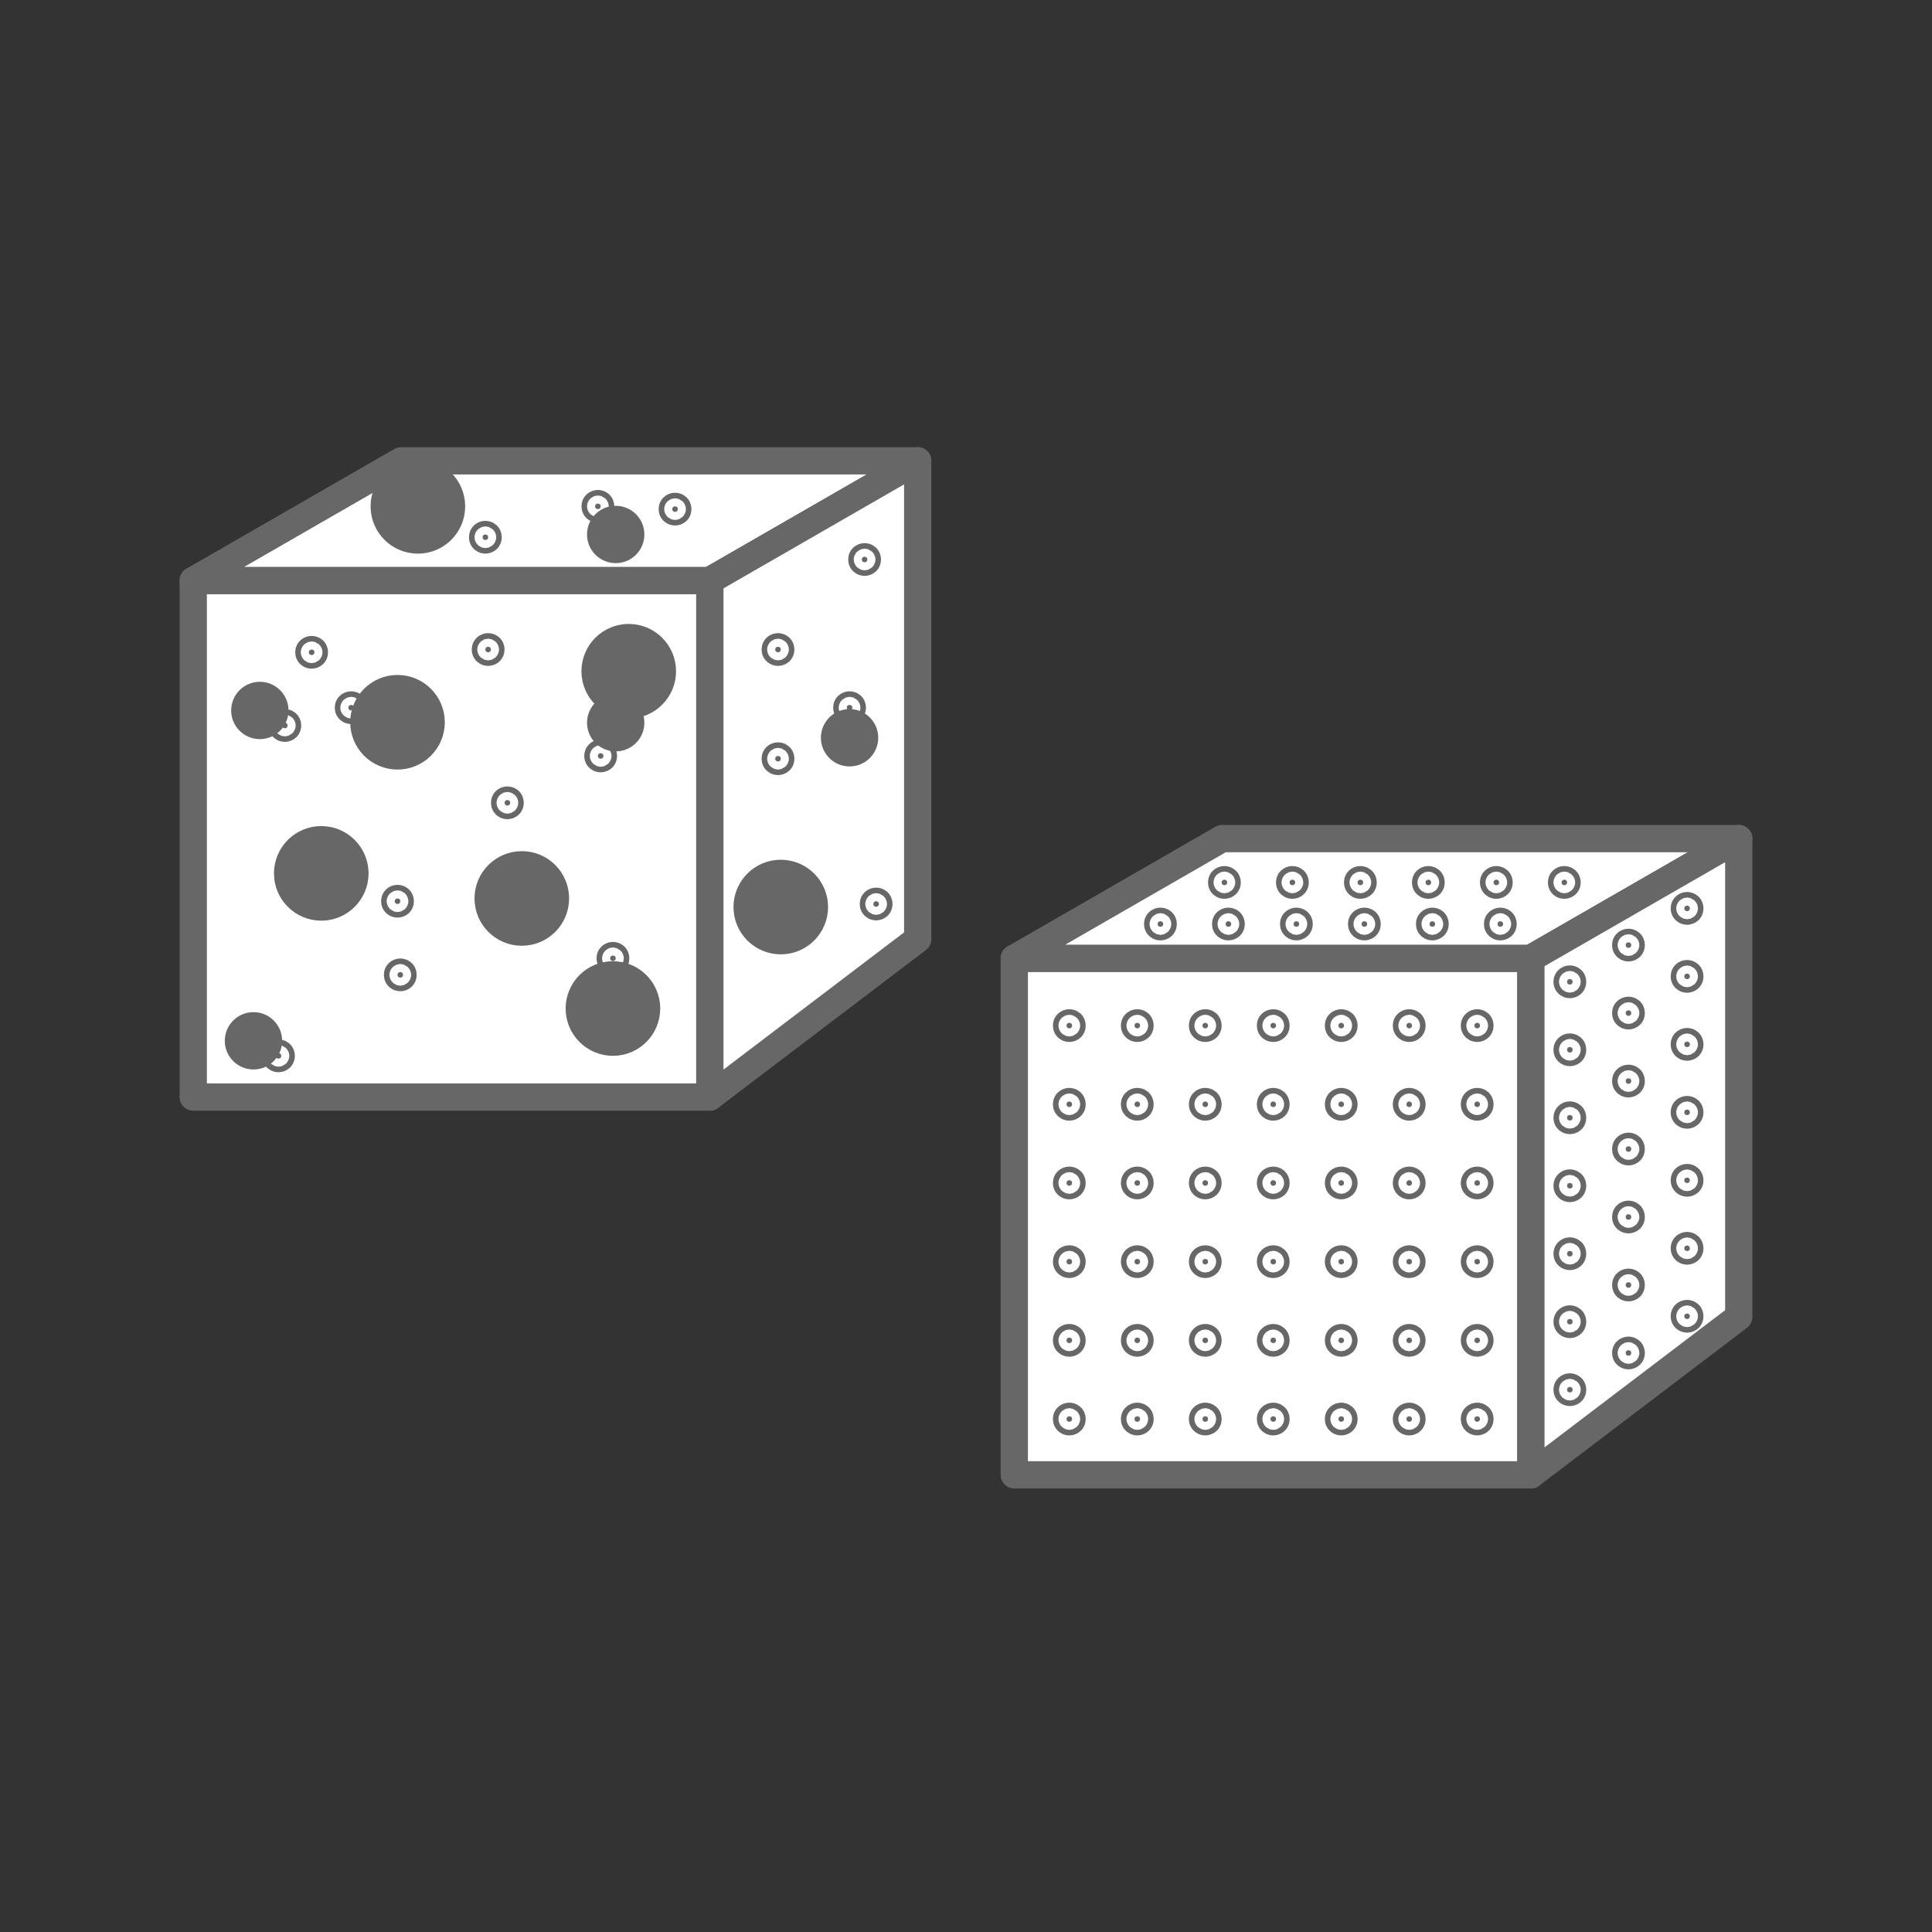 <?xml version="1.0" encoding="utf-8"?>
<!-- Generator: Adobe Illustrator 16.0.0, SVG Export Plug-In . SVG Version: 6.00 Build 0)  -->
<!DOCTYPE svg PUBLIC "-//W3C//DTD SVG 1.1//EN" "http://www.w3.org/Graphics/SVG/1.1/DTD/svg11.dtd">
<svg version="1.1" id="Livello_1" xmlns="http://www.w3.org/2000/svg" xmlns:xlink="http://www.w3.org/1999/xlink" x="0px" y="0px"
	 width="1417.32px" height="1417.32px" viewBox="0 0 1417.32 1417.32" enable-background="new 0 0 1417.32 1417.32"
	 xml:space="preserve">
<rect x="0" y="0" width="1417.32" height="1417.32" fill="#333333" stroke="none"/>
<g id="x" display="none">
	
		<polygon display="inline" opacity="0.5" fill="#666766" stroke="#666766" stroke-width="20" stroke-linecap="round" stroke-linejoin="round" stroke-miterlimit="10" enable-background="new    " points="
		1105.185,936.142 921.833,1119.495 706.505,904.166 491.188,1119.479 307.849,936.142 523.164,720.827 307.836,505.497 
		491.188,322.144 706.518,537.473 921.833,322.158 1105.174,505.499 889.855,720.813 	"/>
</g>
<g id="CUBO">
	
		<rect x="141.76" y="425.857" fill="#FFFFFF" stroke="#666766" stroke-width="20" stroke-linecap="round" stroke-linejoin="round" stroke-miterlimit="10" width="378.99" height="378.938"/>
	
		<polygon fill="#FFFFFF" stroke="#666766" stroke-width="20" stroke-linecap="round" stroke-linejoin="round" stroke-miterlimit="10" points="
		673.24,338.047 583.04,389.987 520.751,425.857 141.76,425.857 294.25,338.047 	"/>
	
		<polygon fill="#FFFFFF" stroke="#666766" stroke-width="20" stroke-linecap="round" stroke-linejoin="round" stroke-miterlimit="10" points="
		673.24,338.047 673.24,688.957 520.751,804.797 520.751,425.857 583.04,389.987 	"/>
	
		<rect x="744.081" y="703.013" fill="#FFFFFF" stroke="#666766" stroke-width="20" stroke-linecap="round" stroke-linejoin="round" stroke-miterlimit="10" width="378.989" height="378.939"/>
	
		<polygon fill="#FFFFFF" stroke="#666766" stroke-width="20" stroke-linecap="round" stroke-linejoin="round" stroke-miterlimit="10" points="
		1275.561,615.203 1185.36,667.143 1123.07,703.013 744.081,703.013 896.57,615.203 	"/>
	
		<polygon fill="#FFFFFF" stroke="#666766" stroke-width="20" stroke-linecap="round" stroke-linejoin="round" stroke-miterlimit="10" points="
		1275.561,615.203 1275.561,966.112 1123.07,1081.952 1123.07,703.013 1185.36,667.143 	"/>
	
		<circle fill="#666766" stroke="#666766" stroke-width="20" stroke-linecap="round" stroke-linejoin="round" stroke-miterlimit="10" cx="185.947" cy="763.541" r="11.033"/>
	
		<circle fill="#666766" stroke="#666766" stroke-width="20" stroke-linecap="round" stroke-linejoin="round" stroke-miterlimit="10" cx="451.681" cy="530.189" r="11.033"/>
	
		<circle fill="#666766" stroke="#666766" stroke-width="20" stroke-linecap="round" stroke-linejoin="round" stroke-miterlimit="10" cx="451.681" cy="392.089" r="11.033"/>
	
		<circle fill="#666766" stroke="#666766" stroke-width="20" stroke-linecap="round" stroke-linejoin="round" stroke-miterlimit="10" cx="623.242" cy="541.223" r="11.033"/>
	
		<circle fill="#666766" stroke="#666766" stroke-width="20" stroke-linecap="round" stroke-linejoin="round" stroke-miterlimit="10" cx="449.647" cy="739.857" r="24.7"/>
	
		<circle fill="#666766" stroke="#666766" stroke-width="20" stroke-linecap="round" stroke-linejoin="round" stroke-miterlimit="10" cx="291.614" cy="661.141" r="2.034"/>
	
		<circle fill="#666766" stroke="#666766" stroke-width="20" stroke-linecap="round" stroke-linejoin="round" stroke-miterlimit="10" cx="495.217" cy="373.49" r="2.034"/>
	
		<circle fill="#666766" stroke="#666766" stroke-width="20" stroke-linecap="round" stroke-linejoin="round" stroke-miterlimit="10" cx="293.647" cy="715.157" r="2.034"/>
	
		<circle fill="#666766" stroke="#666766" stroke-width="20" stroke-linecap="round" stroke-linejoin="round" stroke-miterlimit="10" cx="372.221" cy="588.945" r="2.034"/>
	
		<circle fill="#666766" stroke="#666766" stroke-width="20" stroke-linecap="round" stroke-linejoin="round" stroke-miterlimit="10" cx="438.614" cy="371.456" r="2.034"/>
	
		<circle fill="#666766" stroke="#666766" stroke-width="20" stroke-linecap="round" stroke-linejoin="round" stroke-miterlimit="10" cx="642.741" cy="663.174" r="2.034"/>
	
		<circle fill="#666766" stroke="#666766" stroke-width="20" stroke-linecap="round" stroke-linejoin="round" stroke-miterlimit="10" cx="570.745" cy="556.592" r="2.034"/>
	
		<circle fill="#666766" stroke="#666766" stroke-width="20" stroke-linecap="round" stroke-linejoin="round" stroke-miterlimit="10" cx="570.745" cy="476.49" r="2.034"/>
	
		<circle fill="#666766" stroke="#666766" stroke-width="20" stroke-linecap="round" stroke-linejoin="round" stroke-miterlimit="10" cx="784.445" cy="752.383" r="2.034"/>
	
		<circle fill="#666766" stroke="#666766" stroke-width="20" stroke-linecap="round" stroke-linejoin="round" stroke-miterlimit="10" cx="834.315" cy="752.383" r="2.034"/>
	
		<circle fill="#666766" stroke="#666766" stroke-width="20" stroke-linecap="round" stroke-linejoin="round" stroke-miterlimit="10" cx="884.185" cy="752.383" r="2.034"/>
	
		<circle fill="#666766" stroke="#666766" stroke-width="20" stroke-linecap="round" stroke-linejoin="round" stroke-miterlimit="10" cx="934.055" cy="752.383" r="2.034"/>
	
		<circle fill="#666766" stroke="#666766" stroke-width="20" stroke-linecap="round" stroke-linejoin="round" stroke-miterlimit="10" cx="983.926" cy="752.383" r="2.034"/>
	
		<circle fill="#666766" stroke="#666766" stroke-width="20" stroke-linecap="round" stroke-linejoin="round" stroke-miterlimit="10" cx="1033.796" cy="752.383" r="2.034"/>
	
		<circle fill="#666766" stroke="#666766" stroke-width="20" stroke-linecap="round" stroke-linejoin="round" stroke-miterlimit="10" cx="1083.667" cy="752.383" r="2.034"/>
	
		<circle fill="#666766" stroke="#666766" stroke-width="20" stroke-linecap="round" stroke-linejoin="round" stroke-miterlimit="10" cx="851.292" cy="677.857" r="2.034"/>
	
		<circle fill="#666766" stroke="#666766" stroke-width="20" stroke-linecap="round" stroke-linejoin="round" stroke-miterlimit="10" cx="901.163" cy="677.857" r="2.034"/>
	
		<circle fill="#666766" stroke="#666766" stroke-width="20" stroke-linecap="round" stroke-linejoin="round" stroke-miterlimit="10" cx="951.033" cy="677.857" r="2.034"/>
	
		<circle fill="#666766" stroke="#666766" stroke-width="20" stroke-linecap="round" stroke-linejoin="round" stroke-miterlimit="10" cx="1000.903" cy="677.857" r="2.034"/>
	
		<circle fill="#666766" stroke="#666766" stroke-width="20" stroke-linecap="round" stroke-linejoin="round" stroke-miterlimit="10" cx="1050.773" cy="677.857" r="2.034"/>
	
		<circle fill="#666766" stroke="#666766" stroke-width="20" stroke-linecap="round" stroke-linejoin="round" stroke-miterlimit="10" cx="1100.643" cy="677.857" r="2.034"/>
	
		<circle fill="#666766" stroke="#666766" stroke-width="20" stroke-linecap="round" stroke-linejoin="round" stroke-miterlimit="10" cx="898.23" cy="647.357" r="2.034"/>
	
		<circle fill="#666766" stroke="#666766" stroke-width="20" stroke-linecap="round" stroke-linejoin="round" stroke-miterlimit="10" cx="948.1" cy="647.357" r="2.034"/>
	
		<circle fill="#666766" stroke="#666766" stroke-width="20" stroke-linecap="round" stroke-linejoin="round" stroke-miterlimit="10" cx="997.97" cy="647.357" r="2.034"/>
	
		<circle fill="#666766" stroke="#666766" stroke-width="20" stroke-linecap="round" stroke-linejoin="round" stroke-miterlimit="10" cx="1047.841" cy="647.357" r="2.034"/>
	
		<circle fill="#666766" stroke="#666766" stroke-width="20" stroke-linecap="round" stroke-linejoin="round" stroke-miterlimit="10" cx="1097.71" cy="647.357" r="2.034"/>
	
		<circle fill="#666766" stroke="#666766" stroke-width="20" stroke-linecap="round" stroke-linejoin="round" stroke-miterlimit="10" cx="1147.581" cy="647.357" r="2.034"/>
	
		<circle fill="#666766" stroke="#666766" stroke-width="20" stroke-linecap="round" stroke-linejoin="round" stroke-miterlimit="10" cx="784.445" cy="810.107" r="2.034"/>
	
		<circle fill="#666766" stroke="#666766" stroke-width="20" stroke-linecap="round" stroke-linejoin="round" stroke-miterlimit="10" cx="834.315" cy="810.107" r="2.034"/>
	
		<circle fill="#666766" stroke="#666766" stroke-width="20" stroke-linecap="round" stroke-linejoin="round" stroke-miterlimit="10" cx="884.185" cy="810.107" r="2.034"/>
	
		<circle fill="#666766" stroke="#666766" stroke-width="20" stroke-linecap="round" stroke-linejoin="round" stroke-miterlimit="10" cx="934.055" cy="810.107" r="2.034"/>
	
		<circle fill="#666766" stroke="#666766" stroke-width="20" stroke-linecap="round" stroke-linejoin="round" stroke-miterlimit="10" cx="983.926" cy="810.107" r="2.034"/>
	
		<circle fill="#666766" stroke="#666766" stroke-width="20" stroke-linecap="round" stroke-linejoin="round" stroke-miterlimit="10" cx="1033.796" cy="810.107" r="2.034"/>
	
		<circle fill="#666766" stroke="#666766" stroke-width="20" stroke-linecap="round" stroke-linejoin="round" stroke-miterlimit="10" cx="1083.667" cy="810.107" r="2.034"/>
	
		<circle fill="#666766" stroke="#666766" stroke-width="20" stroke-linecap="round" stroke-linejoin="round" stroke-miterlimit="10" cx="784.445" cy="867.832" r="2.034"/>
	
		<circle fill="#666766" stroke="#666766" stroke-width="20" stroke-linecap="round" stroke-linejoin="round" stroke-miterlimit="10" cx="834.315" cy="867.832" r="2.034"/>
	
		<circle fill="#666766" stroke="#666766" stroke-width="20" stroke-linecap="round" stroke-linejoin="round" stroke-miterlimit="10" cx="884.185" cy="867.832" r="2.034"/>
	
		<circle fill="#666766" stroke="#666766" stroke-width="20" stroke-linecap="round" stroke-linejoin="round" stroke-miterlimit="10" cx="934.055" cy="867.832" r="2.034"/>
	
		<circle fill="#666766" stroke="#666766" stroke-width="20" stroke-linecap="round" stroke-linejoin="round" stroke-miterlimit="10" cx="983.926" cy="867.832" r="2.034"/>
	
		<circle fill="#666766" stroke="#666766" stroke-width="20" stroke-linecap="round" stroke-linejoin="round" stroke-miterlimit="10" cx="1033.796" cy="867.832" r="2.034"/>
	
		<circle fill="#666766" stroke="#666766" stroke-width="20" stroke-linecap="round" stroke-linejoin="round" stroke-miterlimit="10" cx="1083.667" cy="867.832" r="2.034"/>
	
		<circle fill="#666766" stroke="#666766" stroke-width="20" stroke-linecap="round" stroke-linejoin="round" stroke-miterlimit="10" cx="784.445" cy="925.557" r="2.034"/>
	
		<circle fill="#666766" stroke="#666766" stroke-width="20" stroke-linecap="round" stroke-linejoin="round" stroke-miterlimit="10" cx="834.315" cy="925.557" r="2.034"/>
	
		<circle fill="#666766" stroke="#666766" stroke-width="20" stroke-linecap="round" stroke-linejoin="round" stroke-miterlimit="10" cx="884.185" cy="925.557" r="2.034"/>
	
		<circle fill="#666766" stroke="#666766" stroke-width="20" stroke-linecap="round" stroke-linejoin="round" stroke-miterlimit="10" cx="934.055" cy="925.557" r="2.034"/>
	
		<circle fill="#666766" stroke="#666766" stroke-width="20" stroke-linecap="round" stroke-linejoin="round" stroke-miterlimit="10" cx="983.926" cy="925.557" r="2.034"/>
	
		<circle fill="#666766" stroke="#666766" stroke-width="20" stroke-linecap="round" stroke-linejoin="round" stroke-miterlimit="10" cx="1033.796" cy="925.557" r="2.034"/>
	
		<circle fill="#666766" stroke="#666766" stroke-width="20" stroke-linecap="round" stroke-linejoin="round" stroke-miterlimit="10" cx="1083.667" cy="925.557" r="2.034"/>
	
		<circle fill="#666766" stroke="#666766" stroke-width="20" stroke-linecap="round" stroke-linejoin="round" stroke-miterlimit="10" cx="784.445" cy="983.281" r="2.034"/>
	
		<circle fill="#666766" stroke="#666766" stroke-width="20" stroke-linecap="round" stroke-linejoin="round" stroke-miterlimit="10" cx="834.315" cy="983.281" r="2.034"/>
	
		<circle fill="#666766" stroke="#666766" stroke-width="20" stroke-linecap="round" stroke-linejoin="round" stroke-miterlimit="10" cx="884.185" cy="983.281" r="2.034"/>
	
		<circle fill="#666766" stroke="#666766" stroke-width="20" stroke-linecap="round" stroke-linejoin="round" stroke-miterlimit="10" cx="934.055" cy="983.281" r="2.034"/>
	
		<circle fill="#666766" stroke="#666766" stroke-width="20" stroke-linecap="round" stroke-linejoin="round" stroke-miterlimit="10" cx="983.926" cy="983.281" r="2.034"/>
	
		<circle fill="#666766" stroke="#666766" stroke-width="20" stroke-linecap="round" stroke-linejoin="round" stroke-miterlimit="10" cx="1033.796" cy="983.281" r="2.034"/>
	
		<circle fill="#666766" stroke="#666766" stroke-width="20" stroke-linecap="round" stroke-linejoin="round" stroke-miterlimit="10" cx="1083.667" cy="983.281" r="2.034"/>
	
		<circle fill="#666766" stroke="#666766" stroke-width="20" stroke-linecap="round" stroke-linejoin="round" stroke-miterlimit="10" cx="784.445" cy="1041.006" r="2.034"/>
	
		<circle fill="#666766" stroke="#666766" stroke-width="20" stroke-linecap="round" stroke-linejoin="round" stroke-miterlimit="10" cx="834.315" cy="1041.006" r="2.034"/>
	
		<circle fill="#666766" stroke="#666766" stroke-width="20" stroke-linecap="round" stroke-linejoin="round" stroke-miterlimit="10" cx="884.185" cy="1041.006" r="2.034"/>
	
		<circle fill="#666766" stroke="#666766" stroke-width="20" stroke-linecap="round" stroke-linejoin="round" stroke-miterlimit="10" cx="934.055" cy="1041.006" r="2.034"/>
	
		<circle fill="#666766" stroke="#666766" stroke-width="20" stroke-linecap="round" stroke-linejoin="round" stroke-miterlimit="10" cx="983.926" cy="1041.006" r="2.034"/>
	
		<circle fill="#666766" stroke="#666766" stroke-width="20" stroke-linecap="round" stroke-linejoin="round" stroke-miterlimit="10" cx="1033.796" cy="1041.006" r="2.034"/>
	
		<circle fill="#666766" stroke="#666766" stroke-width="20" stroke-linecap="round" stroke-linejoin="round" stroke-miterlimit="10" cx="1083.667" cy="1041.006" r="2.034"/>
	
		<circle fill="#666766" stroke="#666766" stroke-width="20" stroke-linecap="round" stroke-linejoin="round" stroke-miterlimit="10" cx="1151.647" cy="1019.476" r="2.034"/>
	
		<circle fill="#666766" stroke="#666766" stroke-width="20" stroke-linecap="round" stroke-linejoin="round" stroke-miterlimit="10" cx="1151.647" cy="969.605" r="2.033"/>
	
		<circle fill="#666766" stroke="#666766" stroke-width="20" stroke-linecap="round" stroke-linejoin="round" stroke-miterlimit="10" cx="1151.647" cy="919.735" r="2.034"/>
	
		<circle fill="#666766" stroke="#666766" stroke-width="20" stroke-linecap="round" stroke-linejoin="round" stroke-miterlimit="10" cx="1151.647" cy="869.865" r="2.033"/>
	
		<circle fill="#666766" stroke="#666766" stroke-width="20" stroke-linecap="round" stroke-linejoin="round" stroke-miterlimit="10" cx="1151.647" cy="819.995" r="2.034"/>
	
		<circle fill="#666766" stroke="#666766" stroke-width="20" stroke-linecap="round" stroke-linejoin="round" stroke-miterlimit="10" cx="1151.647" cy="770.125" r="2.033"/>
	
		<circle fill="#666766" stroke="#666766" stroke-width="20" stroke-linecap="round" stroke-linejoin="round" stroke-miterlimit="10" cx="1151.647" cy="720.255" r="2.034"/>
	
		<circle fill="#666766" stroke="#666766" stroke-width="20" stroke-linecap="round" stroke-linejoin="round" stroke-miterlimit="10" cx="1194.647" cy="992.544" r="2.034"/>
	
		<circle fill="#666766" stroke="#666766" stroke-width="20" stroke-linecap="round" stroke-linejoin="round" stroke-miterlimit="10" cx="1194.647" cy="942.674" r="2.033"/>
	
		<circle fill="#666766" stroke="#666766" stroke-width="20" stroke-linecap="round" stroke-linejoin="round" stroke-miterlimit="10" cx="1194.647" cy="892.804" r="2.034"/>
	
		<circle fill="#666766" stroke="#666766" stroke-width="20" stroke-linecap="round" stroke-linejoin="round" stroke-miterlimit="10" cx="1194.647" cy="842.934" r="2.033"/>
	
		<circle fill="#666766" stroke="#666766" stroke-width="20" stroke-linecap="round" stroke-linejoin="round" stroke-miterlimit="10" cx="1194.647" cy="793.063" r="2.034"/>
	
		<circle fill="#666766" stroke="#666766" stroke-width="20" stroke-linecap="round" stroke-linejoin="round" stroke-miterlimit="10" cx="1194.647" cy="743.193" r="2.033"/>
	
		<circle fill="#666766" stroke="#666766" stroke-width="20" stroke-linecap="round" stroke-linejoin="round" stroke-miterlimit="10" cx="1194.647" cy="693.323" r="2.034"/>
	
		<circle fill="#666766" stroke="#666766" stroke-width="20" stroke-linecap="round" stroke-linejoin="round" stroke-miterlimit="10" cx="1237.647" cy="965.612" r="2.034"/>
	
		<circle fill="#666766" stroke="#666766" stroke-width="20" stroke-linecap="round" stroke-linejoin="round" stroke-miterlimit="10" cx="1237.647" cy="915.742" r="2.033"/>
	
		<circle fill="#666766" stroke="#666766" stroke-width="20" stroke-linecap="round" stroke-linejoin="round" stroke-miterlimit="10" cx="1237.647" cy="865.872" r="2.034"/>
	
		<circle fill="#666766" stroke="#666766" stroke-width="20" stroke-linecap="round" stroke-linejoin="round" stroke-miterlimit="10" cx="1237.647" cy="816.002" r="2.033"/>
	
		<circle fill="#666766" stroke="#666766" stroke-width="20" stroke-linecap="round" stroke-linejoin="round" stroke-miterlimit="10" cx="1237.647" cy="766.132" r="2.034"/>
	
		<circle fill="#666766" stroke="#666766" stroke-width="20" stroke-linecap="round" stroke-linejoin="round" stroke-miterlimit="10" cx="1237.647" cy="716.262" r="2.033"/>
	
		<circle fill="#666766" stroke="#666766" stroke-width="20" stroke-linecap="round" stroke-linejoin="round" stroke-miterlimit="10" cx="1237.647" cy="666.392" r="2.034"/>
	
		<circle fill="#666766" stroke="#666766" stroke-width="20" stroke-linecap="round" stroke-linejoin="round" stroke-miterlimit="10" cx="634.275" cy="410.454" r="2.034"/>
	
		<circle fill="#666766" stroke="#666766" stroke-width="20" stroke-linecap="round" stroke-linejoin="round" stroke-miterlimit="10" cx="623.242" cy="519.156" r="2.034"/>
	
		<circle fill="#666766" stroke="#666766" stroke-width="20" stroke-linecap="round" stroke-linejoin="round" stroke-miterlimit="10" cx="440.648" cy="554.558" r="2.034"/>
	
		<circle fill="#666766" stroke="#666766" stroke-width="20" stroke-linecap="round" stroke-linejoin="round" stroke-miterlimit="10" cx="449.647" cy="703.012" r="2.034"/>
	
		<circle fill="#666766" stroke="#666766" stroke-width="20" stroke-linecap="round" stroke-linejoin="round" stroke-miterlimit="10" cx="204.28" cy="774.574" r="2.034"/>
	
		<circle fill="#666766" stroke="#666766" stroke-width="20" stroke-linecap="round" stroke-linejoin="round" stroke-miterlimit="10" cx="190.614" cy="521.19" r="11.033"/>
	
		<circle fill="#666766" stroke="#666766" stroke-width="20" stroke-linecap="round" stroke-linejoin="round" stroke-miterlimit="10" cx="291.614" cy="529.857" r="24.7"/>
	
		<circle fill="#666766" stroke="#666766" stroke-width="20" stroke-linecap="round" stroke-linejoin="round" stroke-miterlimit="10" cx="461.251" cy="492.423" r="24.7"/>
	
		<circle fill="#666766" stroke="#666766" stroke-width="20" stroke-linecap="round" stroke-linejoin="round" stroke-miterlimit="10" cx="306.555" cy="371.456" r="24.7"/>
	
		<circle fill="#666766" stroke="#666766" stroke-width="20" stroke-linecap="round" stroke-linejoin="round" stroke-miterlimit="10" cx="382.801" cy="659.107" r="24.7"/>
	
		<circle fill="#666766" stroke="#666766" stroke-width="20" stroke-linecap="round" stroke-linejoin="round" stroke-miterlimit="10" cx="572.779" cy="665.413" r="24.7"/>
	
		<circle fill="#666766" stroke="#666766" stroke-width="20" stroke-linecap="round" stroke-linejoin="round" stroke-miterlimit="10" cx="235.681" cy="640.713" r="24.7"/>
	
		<circle fill="#666766" stroke="#666766" stroke-width="20" stroke-linecap="round" stroke-linejoin="round" stroke-miterlimit="10" cx="228.614" cy="478.524" r="2.034"/>
	
		<circle fill="#666766" stroke="#666766" stroke-width="20" stroke-linecap="round" stroke-linejoin="round" stroke-miterlimit="10" cx="358.1" cy="476.49" r="2.034"/>
	
		<circle fill="#666766" stroke="#666766" stroke-width="20" stroke-linecap="round" stroke-linejoin="round" stroke-miterlimit="10" cx="356.066" cy="394.123" r="2.034"/>
	
		<circle fill="#666766" stroke="#666766" stroke-width="20" stroke-linecap="round" stroke-linejoin="round" stroke-miterlimit="10" cx="257.614" cy="519.157" r="2.034"/>
	
		<circle fill="#666766" stroke="#666766" stroke-width="20" stroke-linecap="round" stroke-linejoin="round" stroke-miterlimit="10" cx="208.947" cy="532.224" r="2.034"/>
</g>
<g id="SCUDO" display="none">
	<g display="inline" opacity="0.4">
		<path fill="#565656" d="M1027.083,742.529V488.325c0-3.846-1.364-7.568-3.823-10.532c-11.517-13.769-42.597-34.449-179.193-54.802
			c-72.828-10.834-142.089-16.378-142.771-16.427c-0.887-0.077-1.746-0.077-2.607,0c-0.683,0.049-69.938,5.593-142.771,16.427
			c-136.594,20.353-167.679,41.033-179.195,54.802c-2.454,2.964-3.821,6.688-3.821,10.532V742.53
			c-0.126,6.377-1.447,96.799,36.296,197.697c51.262,137.026,150.521,226.586,286.987,258.938c1.264,0.301,2.53,0.455,3.797,0.455
			c1.294,0,2.558-0.154,3.799-0.455c136.49-32.354,235.727-121.912,286.98-258.938
			C1028.504,839.328,1027.208,748.906,1027.083,742.529z M959.95,928.713c-47.438,126.801-134.896,206.687-259.972,237.521
			c-124.72-30.756-212.054-110.316-259.591-236.533c-36.355-96.566-34.607-185.652-34.58-186.537V495.49
			c10.732-7.694,45.184-23.593,154.792-39.92c66.272-9.872,129.606-15.29,139.379-16.099c9.8,0.81,73.132,6.227,139.406,16.099
			c109.606,16.327,144.061,32.226,154.797,39.92v247.672C994.204,744.047,996.051,832.217,959.95,928.713z"/>
		<path fill="#FFFFFF" d="M994.181,743.162V495.49c-10.736-7.694-45.189-23.593-154.797-39.92
			c-66.273-9.872-129.606-15.29-139.406-16.099c-9.771,0.81-73.104,6.227-139.379,16.099
			c-109.608,16.327-144.061,32.226-154.792,39.92v247.672c-0.027,0.885-1.775,89.971,34.58,186.537
			c47.538,126.217,134.872,205.776,259.591,236.532c125.076-30.834,212.533-110.719,259.972-237.52
			C996.051,832.217,994.204,744.047,994.181,743.162z M931.603,912.867c-28.66,76.576-91.791,174.717-229.849,207.473
			c-0.583,0.125-1.167,0.199-1.775,0.199c-0.579,0-1.163-0.074-1.747-0.199c-138.087-32.756-201.22-130.896-229.849-207.473
			c-30.858-82.474-29.314-156.084-29.241-159.197V546.474c0-1.773,0.635-3.496,1.774-4.861
			c30.859-36.986,235.271-54.147,258.483-55.993c0.376-0.027,0.781-0.027,1.188,0c23.211,1.846,227.592,19.007,258.482,55.993
			c1.133,1.365,1.767,3.088,1.767,4.861v207.395C960.909,756.783,962.458,830.396,931.603,912.867z"/>
	</g>
	<g display="inline" opacity="0.4">
		<path fill="#565656" d="M931.603,912.867c-28.66,76.576-91.791,174.717-229.849,207.473c-0.583,0.125-1.167,0.199-1.775,0.199
			c-0.579,0-1.163-0.074-1.747-0.199c-138.087-32.756-201.22-130.896-229.849-207.473c-30.858-82.474-29.314-156.084-29.241-159.197
			V546.474c0-1.773,0.635-3.496,1.774-4.861c30.859-36.986,235.271-54.147,258.483-55.993c0.376-0.027,0.781-0.027,1.188,0
			c23.211,1.846,227.592,19.007,258.482,55.993c1.133,1.365,1.767,3.088,1.767,4.861v207.395
			C960.909,756.783,962.458,830.396,931.603,912.867z"/>
	</g>
</g>
<g id="Livello_7" display="none">
	
		<path display="inline" fill="#FFFFFF" stroke="#666766" stroke-width="20" stroke-linecap="round" stroke-linejoin="round" stroke-miterlimit="10" d="
		M896.983,671.853c0,0,115.146,14.325,113.774,102.905c-0.269,17.47,11.098,36.821,19.311-2.055
		c24.762-117.193-126.106-133.429-126.106-133.429"/>
	
		<path display="inline" fill="#FFFFFF" stroke="#666766" stroke-width="20" stroke-linecap="round" stroke-linejoin="round" stroke-miterlimit="10" d="
		M852.775,1055.713c0,0-372.614,50.093-401.921-40.205c-60.041-184.991,19.024-385.973,19.024-385.973
		c108.104,90.72,327.617,46.505,327.617,46.505C705.582,870.063,852.775,1055.713,852.775,1055.713z"/>
	
		<path display="inline" fill="#FFFFFF" stroke="#666766" stroke-width="20" stroke-linecap="round" stroke-linejoin="round" stroke-miterlimit="10" d="
		M952.423,931.137c0,0-74.094,21.832-99.646,124.576c0,0-147.193-185.649-55.278-379.673c0,0,75.907-97.475,144.438-109.546
		l6.874-0.922l0.092-0.009C948.901,565.563,842.474,768.309,952.423,931.137z"/>
	
		<path display="inline" fill="#FFFFFF" stroke="#666766" stroke-width="20" stroke-linecap="round" stroke-linejoin="round" stroke-miterlimit="10" d="
		M948.81,565.572l-6.874,0.922C944.239,566.089,946.531,565.777,948.81,565.572z"/>
	
		<path display="inline" fill="#FFFFFF" stroke="#666766" stroke-width="20" stroke-linecap="round" stroke-linejoin="round" stroke-miterlimit="10" d="
		M948.81,565.572c-2.278,0.206-4.57,0.518-6.874,0.922C873.404,578.565,797.497,676.04,797.497,676.04
		s-219.515,44.215-327.617-46.505c20.437-62.017,169.657-115.965,169.657-115.965C718.058,581.247,943.578,565.932,948.81,565.572z"
		/>
	
		<path display="inline" fill="#FFFFFF" stroke="#666766" stroke-width="20" stroke-linecap="round" stroke-linejoin="round" stroke-miterlimit="10" d="
		M948.81,565.572l-6.874,0.922C944.239,566.089,946.531,565.777,948.81,565.572z"/>
	
		<path display="inline" fill="#FFFFFF" stroke="#666766" stroke-width="20" stroke-linecap="round" stroke-linejoin="round" stroke-miterlimit="10" d="
		M452.529,907.462C298.449,880.432,352.667,748,352.667,748l0,0c52.959,94.268,33.701,98.942,126.005,120.301L452.529,907.462z"/>
	
		<path display="inline" fill="#FFFFFF" stroke="#666766" stroke-width="20" stroke-linecap="round" stroke-linejoin="round" stroke-miterlimit="10" d="
		M309.347,763.815c0,0,43.182-47.569,48.925-46.974c5.745,0.595,28.835,44.241,31.538,52.928c2.7,8.691,28.865-4.209,28.865-4.209
		s-32.749-87.491-50.188-102.718c-17.438-15.224-88.229,82.247-88.824,87.989C279.067,756.576,309.347,763.815,309.347,763.815z"/>
	
		<path display="inline" fill="#FFFFFF" stroke="#666766" stroke-width="20" stroke-linecap="round" stroke-linejoin="round" stroke-miterlimit="10" d="
		M1063.19,804.548c-123.472,104.944-104.433,27.358-104.433,27.358c5.997-34.003-3.992-68.312-3.992-68.312
		s25.616,36.379,41.011,47.751C1010.195,822,1063.19,804.548,1063.19,804.548z"/>
</g>
<g id="TRATTEGGIO" display="none">
	<g display="inline">
		<g>
			
				<line fill="none" stroke="#000000" stroke-width="6" stroke-linecap="round" stroke-linejoin="round" x1="597.343" y1="820.854" x2="586.001" y2="826.111"/>
			
				<line fill="none" stroke="#000000" stroke-width="6" stroke-linecap="round" stroke-linejoin="round" stroke-dasharray="26.263,26.263" x1="562.172" y1="837.152" x2="431.109" y2="897.884"/>
			
				<line fill="none" stroke="#000000" stroke-width="6" stroke-linecap="round" stroke-linejoin="round" x1="419.194" y1="903.404" x2="407.853" y2="908.66"/>
		</g>
	</g>
	<g display="inline">
		<g>
			
				<line fill="none" stroke="#000000" stroke-width="6" stroke-linecap="round" stroke-linejoin="round" x1="597.343" y1="820.854" x2="609.843" y2="820.854"/>
			
				<line fill="none" stroke="#000000" stroke-width="6" stroke-linecap="round" stroke-linejoin="round" stroke-dasharray="23.599,23.599" x1="633.44" y1="820.854" x2="952.021" y2="820.854"/>
			
				<line fill="none" stroke="#000000" stroke-width="6" stroke-linecap="round" stroke-linejoin="round" x1="963.82" y1="820.854" x2="976.32" y2="820.854"/>
		</g>
	</g>
	<g display="inline">
		<g>
			
				<line fill="none" stroke="#000000" stroke-width="6" stroke-linecap="round" stroke-linejoin="round" x1="597.343" y1="441.877" x2="597.343" y2="454.377"/>
			
				<line fill="none" stroke="#000000" stroke-width="6" stroke-linecap="round" stroke-linejoin="round" stroke-dasharray="23.599,23.599" x1="597.343" y1="477.976" x2="597.343" y2="796.557"/>
			
				<line fill="none" stroke="#000000" stroke-width="6" stroke-linecap="round" stroke-linejoin="round" x1="597.343" y1="808.354" x2="597.343" y2="820.854"/>
		</g>
	</g>
</g>
<g id="martello" display="none">
	
		<path display="inline" fill="#9F1D37" stroke="#666766" stroke-width="15" stroke-linecap="round" stroke-linejoin="round" stroke-miterlimit="10" d="
		M567.87,329.909c20.854-12.692,31.099-25.595,26.292-35.055c-7.373-18.374-75.608-39.711-92.077-40.166
		c0,0,0.513-6.981,0.211-10.607c18.676-3.748,57.447-7.342,100.238,6.621c41.676,13.691,68.178,55.668,85.102,83.471
		c-3.779,20.399,2.717,32.639,2.717,32.639c7.887,11.394,28.83,12.935,33.058,19.886l14.113,24.751l-29.193,17.768l-1.389,0.847
		l-30.584,18.614l-14.113-24.751c-4.229-6.951,4.021-26.26-2.748-37.383c-14.655-22.514-56.935,0.36-56.935,0.36L567.87,329.909
		L567.87,329.909z"/>
	
		<path display="inline" fill="#666766" stroke="#666766" stroke-width="15" stroke-linecap="round" stroke-linejoin="round" stroke-miterlimit="10" d="
		M569.626,396.494c-36.144,21.999-58.387,35.537-83.41,50.766c-26.413,16.078-69.721,52.914-116.986,81.683
		c-46.146,29.039-55.606,33.844-73.679,44.844c-35.025,22.271-68.87-33.334-32.997-54.215c18.07-11,26.684-17.195,73.678-44.846
		c47.265-28.769,99.878-50.313,126.292-66.39c25.023-15.231,47.266-28.768,83.409-50.767L569.626,396.494z"/>
</g>
<g id="acido" display="none">
	<path display="inline" fill="#565656" d="M809.924,380.405l-63.721-137.48c-0.84-1.82-2.35-3.12-4.09-3.76s-3.729-0.61-5.54,0.23
		c-3.64,1.69-5.22,6-3.54,9.63l6.16,13.28L381.294,428.225c-23.641,10.95-31.29,44.671-17.091,75.301
		c14.2,30.63,44.87,46.58,68.511,35.62l357.899-165.911l6.15,13.27c1.688,3.64,6,5.22,9.63,3.53
		C810.033,388.355,811.613,384.045,809.924,380.405z M427.453,527.815c-7.84,3.63-17.35,2.93-26.77-1.971
		c-5.03-2.609-9.72-6.25-13.97-10.81c-4.5-4.84-8.261-10.47-11.181-16.771c-2.909-6.29-4.79-12.8-5.569-19.369
		c-0.73-6.181-0.48-12.11,0.779-17.641c2.351-10.359,7.96-18.06,15.801-21.7l346.569-160.66l40.91,88.26L427.453,527.815z"/>
	<path display="inline" fill="#FFFFFF" d="M733.113,278.895l-346.569,160.66c-7.841,3.641-13.45,11.341-15.801,21.7
		c-1.26,5.53-1.51,11.46-0.779,17.641c0.779,6.569,2.659,13.079,5.569,19.369c2.92,6.301,6.681,11.931,11.181,16.771
		c4.25,4.56,8.939,8.2,13.97,10.81c9.42,4.9,18.93,5.601,26.77,1.971l346.57-160.66L733.113,278.895z M425.894,519.725
		c-6.55,3.04-14.5,2.46-22.37-1.64c-4.2-2.18-8.13-5.22-11.67-9.03c-3.77-4.04-6.91-8.76-9.35-14.02c-2.431-5.26-4-10.7-4.65-16.181
		c-0.62-5.17-0.4-10.13,0.65-14.75c1.96-8.649,6.649-15.1,13.199-18.13l140.78-65.26l193.021,0.12L425.894,519.725z"/>
	<path display="inline" fill="#9F1D37" d="M725.504,380.835l-299.609,138.89c-6.55,3.04-14.5,2.46-22.37-1.64
		c-4.2-2.18-8.13-5.22-11.67-9.03c-3.77-4.04-6.91-8.76-9.35-14.02c-2.431-5.26-4-10.7-4.65-16.181c-0.62-5.17-0.4-10.13,0.65-14.75
		c1.96-8.649,6.649-15.1,13.199-18.13l140.78-65.26L725.504,380.835z"/>
	<path display="inline" fill="#9F1D37" d="M838.924,495.059c0,0.253-0.01,0.496-0.01,0.73
		c-0.528,20.897-17.629,37.678-38.657,37.678c-21.36,0-38.678-17.317-38.678-38.678v-0.305c0-0.097,0-0.191,0.01-0.287
		c-0.01-0.243,0.007-0.494,0.016-0.747c0.444-7.468,6.008-17.63,12.806-27.43c11.319-16.344,26.056-31.651,26.056-31.651
		s14.162,15.064,25.297,31.348C832.95,476.229,838.881,487.252,838.924,495.059z"/>
</g>
<g id="intemperie" display="none">
	<g display="inline">
		<path fill="#9F1D37" d="M797.669,308.589c0-53.86-43.819-97.679-97.681-97.679c-53.858,0-97.68,43.819-97.68,97.679
			c0,53.865,43.82,97.68,97.68,97.68C753.849,406.269,797.669,362.454,797.669,308.589z M628.615,308.589
			c0-39.354,32.021-71.373,71.373-71.373c39.354,0,71.373,32.02,71.373,71.373s-32.02,71.373-71.373,71.373
			C660.635,379.962,628.615,347.942,628.615,308.589z"/>
		<path fill="#9F1D37" d="M686.837,445.79v26.656c0,7.266,5.887,13.151,13.151,13.151s13.153-5.887,13.153-13.151V445.79
			c0-7.271-5.888-13.158-13.153-13.158C692.723,432.632,686.837,438.519,686.837,445.79z"/>
		<path fill="#9F1D37" d="M686.837,144.728v26.661c0,7.266,5.887,13.153,13.151,13.153s13.153-5.887,13.153-13.153v-26.661
			c0-7.266-5.888-13.148-13.153-13.148C692.723,131.58,686.837,137.462,686.837,144.728z"/>
		<path fill="#9F1D37" d="M536.133,295.437c-7.267,0-13.153,5.887-13.153,13.152c0,7.265,5.888,13.153,13.153,13.153h26.655
			c7.267,0,13.153-5.888,13.153-13.153c0-7.265-5.888-13.152-13.153-13.152H536.133z"/>
		<path fill="#9F1D37" d="M863.85,321.742c7.262,0,13.148-5.888,13.148-13.153c0-7.265-5.888-13.152-13.148-13.152h-26.66
			c-7.266,0-13.153,5.887-13.153,13.152c0,7.265,5.889,13.153,13.153,13.153H863.85z"/>
		<path fill="#9F1D37" d="M806.552,433.751c2.573,2.568,5.936,3.855,9.302,3.855s6.732-1.287,9.301-3.855
			c5.14-5.139,5.14-13.465,0-18.599l-18.853-18.849c-5.139-5.133-13.465-5.133-18.604,0c-5.134,5.139-5.134,13.465,0.004,18.599
			L806.552,433.751z"/>
		<path fill="#9F1D37" d="M574.822,202.026l18.849,18.848c2.568,2.569,5.936,3.856,9.303,3.856c3.365,0,6.731-1.287,9.301-3.856
			c5.134-5.134,5.134-13.46,0-18.599l-18.848-18.853c-5.14-5.139-13.465-5.139-18.604,0
			C569.684,188.561,569.684,196.888,574.822,202.026z"/>
		<path fill="#9F1D37" d="M584.123,437.606c3.367,0,6.733-1.287,9.304-3.855l18.848-18.849c5.134-5.134,5.134-13.46,0-18.599
			c-5.133-5.133-13.465-5.133-18.598,0l-18.854,18.849c-5.139,5.134-5.139,13.46,0,18.599
			C577.391,436.319,580.759,437.606,584.123,437.606z"/>
		<path fill="#9F1D37" d="M787.703,202.275c-5.138,5.134-5.138,13.465,0,18.599c2.569,2.569,5.933,3.856,9.304,3.856
			c3.36,0,6.731-1.287,9.296-3.856l18.853-18.848c5.14-5.138,5.14-13.465,0-18.603c-5.138-5.139-13.465-5.139-18.603,0
			L787.703,202.275z"/>
	</g>
	<g display="inline">
		<path fill="#9F1D37" d="M1135.591,841.198c1.477,0.757,3.057,1.118,4.614,1.118c3.671,0,7.207-2.006,9.002-5.494l3.534-6.875
			h-22.357C1129.376,834.349,1131.388,839.038,1135.591,841.198z"/>
		<path fill="#9F1D37" d="M1110.474,890.097c1.477,0.758,3.058,1.119,4.61,1.119c3.672,0,7.213-2.009,9.007-5.498l5.794-11.284
			c2.552-4.971,0.595-11.065-4.376-13.616c-4.962-2.541-11.063-0.593-13.617,4.379l-5.794,11.283
			C1103.548,881.449,1105.505,887.545,1110.474,890.097z"/>
		<path fill="#9F1D37" d="M1100.394,909.719c-4.971-2.545-11.063-0.595-13.618,4.375l-4.619,8.991
			c-2.552,4.97-0.595,11.066,4.376,13.621c1.478,0.757,3.058,1.119,4.611,1.119c3.67,0,7.211-2.005,9.006-5.494l4.619-8.995
			C1107.32,918.37,1105.363,912.273,1100.394,909.719z"/>
		<path fill="#9F1D37" d="M1218.747,841.198c1.48,0.757,3.058,1.118,4.611,1.118c3.67,0,7.215-2.009,9.002-5.498l3.53-6.871h-22.348
			C1212.532,834.349,1214.546,839.041,1218.747,841.198z"/>
		<path fill="#9F1D37" d="M1193.628,890.097c1.479,0.758,3.058,1.119,4.614,1.119c3.671,0,7.212-2.009,9.003-5.498l5.797-11.284
			c2.556-4.971,0.592-11.065-4.375-13.616c-4.959-2.541-11.065-0.593-13.613,4.379l-5.798,11.283
			C1186.7,881.449,1188.661,887.545,1193.628,890.097z"/>
		<path fill="#9F1D37" d="M1169.686,936.706c1.477,0.757,3.057,1.119,4.611,1.119c3.674,0,7.212-2.005,9.006-5.494l4.619-8.995
			c2.552-4.966,0.595-11.063-4.375-13.617c-4.971-2.545-11.063-0.595-13.618,4.375l-4.619,8.991
			C1162.76,928.055,1164.716,934.151,1169.686,936.706z"/>
		<path fill="#9F1D37" d="M1177.167,841.198c1.483,0.757,3.058,1.118,4.614,1.118c3.671,0,7.216-2.009,9.003-5.498l3.529-6.871
			h-22.347C1170.952,834.349,1172.965,839.041,1177.167,841.198z"/>
		<path fill="#9F1D37" d="M1152.051,890.097c1.478,0.758,3.058,1.119,4.616,1.119c3.67,0,7.211-2.009,9.002-5.498l5.797-11.284
			c2.552-4.971,0.591-11.065-4.379-13.616c-4.959-2.541-11.063-0.593-13.614,4.379l-5.793,11.283
			C1145.124,881.449,1147.085,887.545,1152.051,890.097z"/>
		<path fill="#9F1D37" d="M1141.727,932.331l4.619-8.995c2.551-4.966,0.594-11.063-4.376-13.613
			c-4.963-2.552-11.063-0.599-13.617,4.371l-4.619,8.991c-2.552,4.97-0.595,11.066,4.375,13.618c1.479,0.76,3.059,1.122,4.612,1.122
			C1136.387,937.825,1139.932,935.82,1141.727,932.331z"/>
		<path fill="#9F1D37" d="M1260.319,841.198c1.481,0.757,3.063,1.118,4.616,1.118c3.67,0,7.211-2.006,9.002-5.494l4.14-8.054
			c-4.604,0.761-9.324,1.179-14.139,1.179h-8.817C1254.109,834.349,1256.121,839.038,1260.319,841.198z"/>
		<path fill="#9F1D37" d="M1235.204,890.097c1.48,0.758,3.058,1.119,4.615,1.119c3.67,0,7.211-2.009,9.002-5.498l5.798-11.284
			c2.552-4.971,0.59-11.065-4.376-13.616c-4.967-2.541-11.065-0.593-13.618,4.379l-5.793,11.283
			C1228.276,881.449,1230.237,887.545,1235.204,890.097z"/>
		<path fill="#9F1D37" d="M1224.881,932.331l4.623-8.995c2.552-4.966,0.591-11.063-4.376-13.617
			c-4.971-2.545-11.066-0.595-13.617,4.375l-4.619,8.991c-2.556,4.97-0.599,11.066,4.371,13.621
			c1.478,0.757,3.058,1.119,4.616,1.119C1219.549,937.825,1223.085,935.82,1224.881,932.331z"/>
		<path fill="#9F1D37" d="M1278.077,828.771c40.931-6.77,72.258-42.396,72.258-85.219c0-25.958-11.528-49.261-29.709-65.111
			c-0.159-0.155-0.288-0.333-0.459-0.48c-13.543-11.612-29.952-18.588-47.345-20.345c-0.059-0.007-0.118-0.011-0.177-0.019
			c-1.313-0.13-2.622-0.229-3.944-0.299c-0.271-0.015-0.554-0.025-0.829-0.037c-1.098-0.048-2.201-0.081-3.306-0.084
			c-0.215-0.004-0.421-0.015-0.628-0.015c-0.325,0-0.657,0.015-0.989,0.019c-0.709,0.012-1.418,0.022-2.127,0.049
			c-0.15,0.007-0.3,0.003-0.451,0.011c-16.132-27.104-45.007-43.663-76.92-43.663c-46.141,0-84.077,34.479-89.024,79.62
			c-24.325,12.032-40.263,37.237-40.263,64.636c0,39.764,32.351,72.117,72.113,72.117h4.105h22.357h19.227h22.347h19.23h22.347
			h19.229h8.817C1268.754,829.947,1273.473,829.529,1278.077,828.771z M1074.391,757.83c0-21.283,13.382-40.729,33.295-48.389
			c3.771-1.448,6.318-5.005,6.477-9.043c1.463-37.346,31.899-66.598,69.289-66.598c21.978,0,42.071,10.169,55.039,27.185
			c-15.481,4.736-29.348,13.742-40.145,26.338c-3.633,4.239-3.146,10.623,1.093,14.26c1.913,1.636,4.254,2.434,6.58,2.434
			c2.851,0,5.688-1.195,7.686-3.529c11.269-13.148,26.901-21.181,44.103-22.774c0.542-0.052,1.085-0.11,1.62-0.147
			c1.706-0.122,3.401-0.159,5.093-0.151c1.637,0.015,3.249,0.115,4.855,0.248c0.539,0.044,1.078,0.055,1.617,0.11
			c1.927,0.207,3.824,0.506,5.7,0.875c0.222,0.044,0.45,0.065,0.673,0.114c2.111,0.437,4.187,0.968,6.218,1.604
			c0.008,0,0.008,0,0.011,0.003c4.088,1.27,8.002,2.938,11.709,4.943c0.056,0.03,0.118,0.057,0.178,0.09
			c1.65,0.896,3.241,1.891,4.809,2.924c0.242,0.159,0.494,0.299,0.737,0.465c1.396,0.949,2.732,1.979,4.055,3.031
			c0.368,0.296,0.754,0.564,1.118,0.872c14.598,12.145,23.908,30.433,23.908,50.859c0,36.484-29.684,66.168-66.168,66.168h-137.661
			C1097.669,809.72,1074.391,786.443,1074.391,757.83z"/>
	</g>
	<g display="inline">
		<path fill="#9F1D37" d="M208.201,723.44c-3.855,4.489-3.336,11.252,1.157,15.101c2.021,1.732,4.498,2.581,6.97,2.581
			c3.017,0,6.021-1.268,8.136-3.742c12.538-14.62,29.833-22.791,47.664-24.206c0.09-0.008,0.185-0.02,0.273-0.026
			c2.096-0.157,4.196-0.213,6.301-0.186c0.686,0.012,1.351,0.074,2.029,0.105c1.615,0.065,3.233,0.142,4.846,0.321
			c0.571,0.063,1.123,0.181,1.688,0.259c1.686,0.229,3.362,0.473,5.032,0.823c0.653,0.138,1.286,0.341,1.938,0.498
			c1.528,0.371,3.062,0.738,4.571,1.211c1.162,0.369,2.28,0.826,3.415,1.256c0.958,0.355,1.928,0.671,2.87,1.072
			c1.592,0.676,3.133,1.455,4.662,2.244c0.462,0.238,0.938,0.438,1.396,0.689c1.588,0.866,3.113,1.825,4.622,2.812
			c0.392,0.255,0.795,0.475,1.182,0.735c1.404,0.95,2.738,1.989,4.063,3.039c0.478,0.375,0.966,0.719,1.436,1.105
			c15.448,12.868,25.31,32.231,25.31,53.863c0,5.917,4.795,10.712,10.712,10.712c5.918,0,10.713-4.795,10.713-10.712
			c0-27.503-12.215-52.188-31.48-68.979c-0.163-0.159-0.297-0.344-0.473-0.495c-7.346-6.296-15.414-11.209-23.881-14.787
			c-0.259-0.109-0.524-0.207-0.787-0.313c-1.056-0.437-2.119-0.867-3.191-1.263c-0.78-0.289-1.579-0.546-2.372-0.816
			c-0.557-0.188-1.107-0.39-1.666-0.566c-1.261-0.399-2.535-0.768-3.814-1.11c-0.102-0.027-0.203-0.059-0.305-0.086
			c-7.514-2.002-15.401-3.084-23.537-3.084c-1.243,0-2.502,0.027-3.777,0.086c-17.092-28.697-47.676-46.238-81.479-46.238
			c-48.867,0-89.051,36.521-94.292,84.314C72.364,742.403,55.48,769.101,55.48,798.12c0,42.119,34.27,76.383,76.388,76.383
			c5.917,0,10.712-4.795,10.712-10.713c0-5.916-4.795-10.711-10.712-10.711c-30.307,0-54.962-24.652-54.962-54.959
			c0-22.892,13.845-43.014,35.271-51.258c3.992-1.537,6.69-5.301,6.859-9.578c1.544-39.546,33.783-70.517,73.387-70.517
			c23.295,0,44.595,10.786,58.335,28.822C234.741,700.495,219.88,709.81,208.201,723.44z"/>
		<path fill="#CCCCCC" d="M362.152,841.69h-17.299l9.617-9.621c4.185-4.185,4.185-10.967,0-15.146
			c-4.186-4.186-10.97-4.186-15.147,0l-24.765,24.769h-20.662l31.629-31.628c4.186-4.186,4.186-10.967,0-15.147
			c-4.185-4.186-10.963-4.186-15.146,0l-31.626,31.625v-20.654l24.77-24.77c4.185-4.18,4.185-10.967,0-15.146
			c-4.185-4.186-10.963-4.186-15.147,0l-9.621,9.617v-17.299c0-5.918-4.795-10.713-10.713-10.713
			c-5.917,0-10.712,4.795-10.712,10.713v17.299l-9.617-9.617c-4.185-4.186-10.963-4.186-15.146,0
			c-4.187,4.181-4.187,10.964,0,15.146l24.765,24.77v20.654l-31.625-31.625c-4.185-4.186-10.963-4.186-15.146,0
			c-4.186,4.182-4.186,10.963,0,15.147l31.629,31.628h-20.662l-24.767-24.769c-4.185-4.186-10.962-4.186-15.146,0
			c-4.187,4.182-4.187,10.963,0,15.146l9.617,9.621h-17.299c-5.918,0-10.714,4.793-10.714,10.713
			c0,5.918,4.796,10.709,10.714,10.709h17.299l-9.617,9.617c-4.187,4.186-4.187,10.967,0,15.151
			c2.092,2.088,4.834,3.137,7.575,3.137c2.736,0,5.479-1.049,7.57-3.137l24.767-24.77h20.658l-31.625,31.625
			c-4.186,4.186-4.186,10.967,0,15.146c2.092,2.094,4.834,3.141,7.575,3.141s5.479-1.047,7.571-3.141l31.625-31.623v20.654
			l-24.765,24.768c-4.187,4.187-4.187,10.967,0,15.148c2.092,2.092,4.834,3.141,7.575,3.141c2.737,0,5.482-1.049,7.571-3.141
			l9.617-9.617v17.303c0,5.916,4.795,10.711,10.712,10.711c5.918,0,10.713-4.795,10.713-10.711v-17.303l9.621,9.617
			c4.186,4.184,10.964,4.184,15.147,0c4.185-4.182,4.185-10.967,0-15.148l-24.77-24.768v-20.654l31.626,31.623
			c2.092,2.094,4.834,3.141,7.57,3.141c2.742,0,5.483-1.047,7.576-3.141c4.185-4.18,4.185-10.961,0-15.146L293.9,863.112h20.658
			l24.765,24.77c2.093,2.088,4.834,3.137,7.572,3.137c2.741,0,5.483-1.049,7.575-3.137c4.185-4.186,4.185-10.967,0-15.151
			l-9.617-9.617h17.299c5.917,0,10.712-4.791,10.712-10.709C372.864,846.483,368.069,841.69,362.152,841.69z"/>
	</g>
</g>
</svg>
